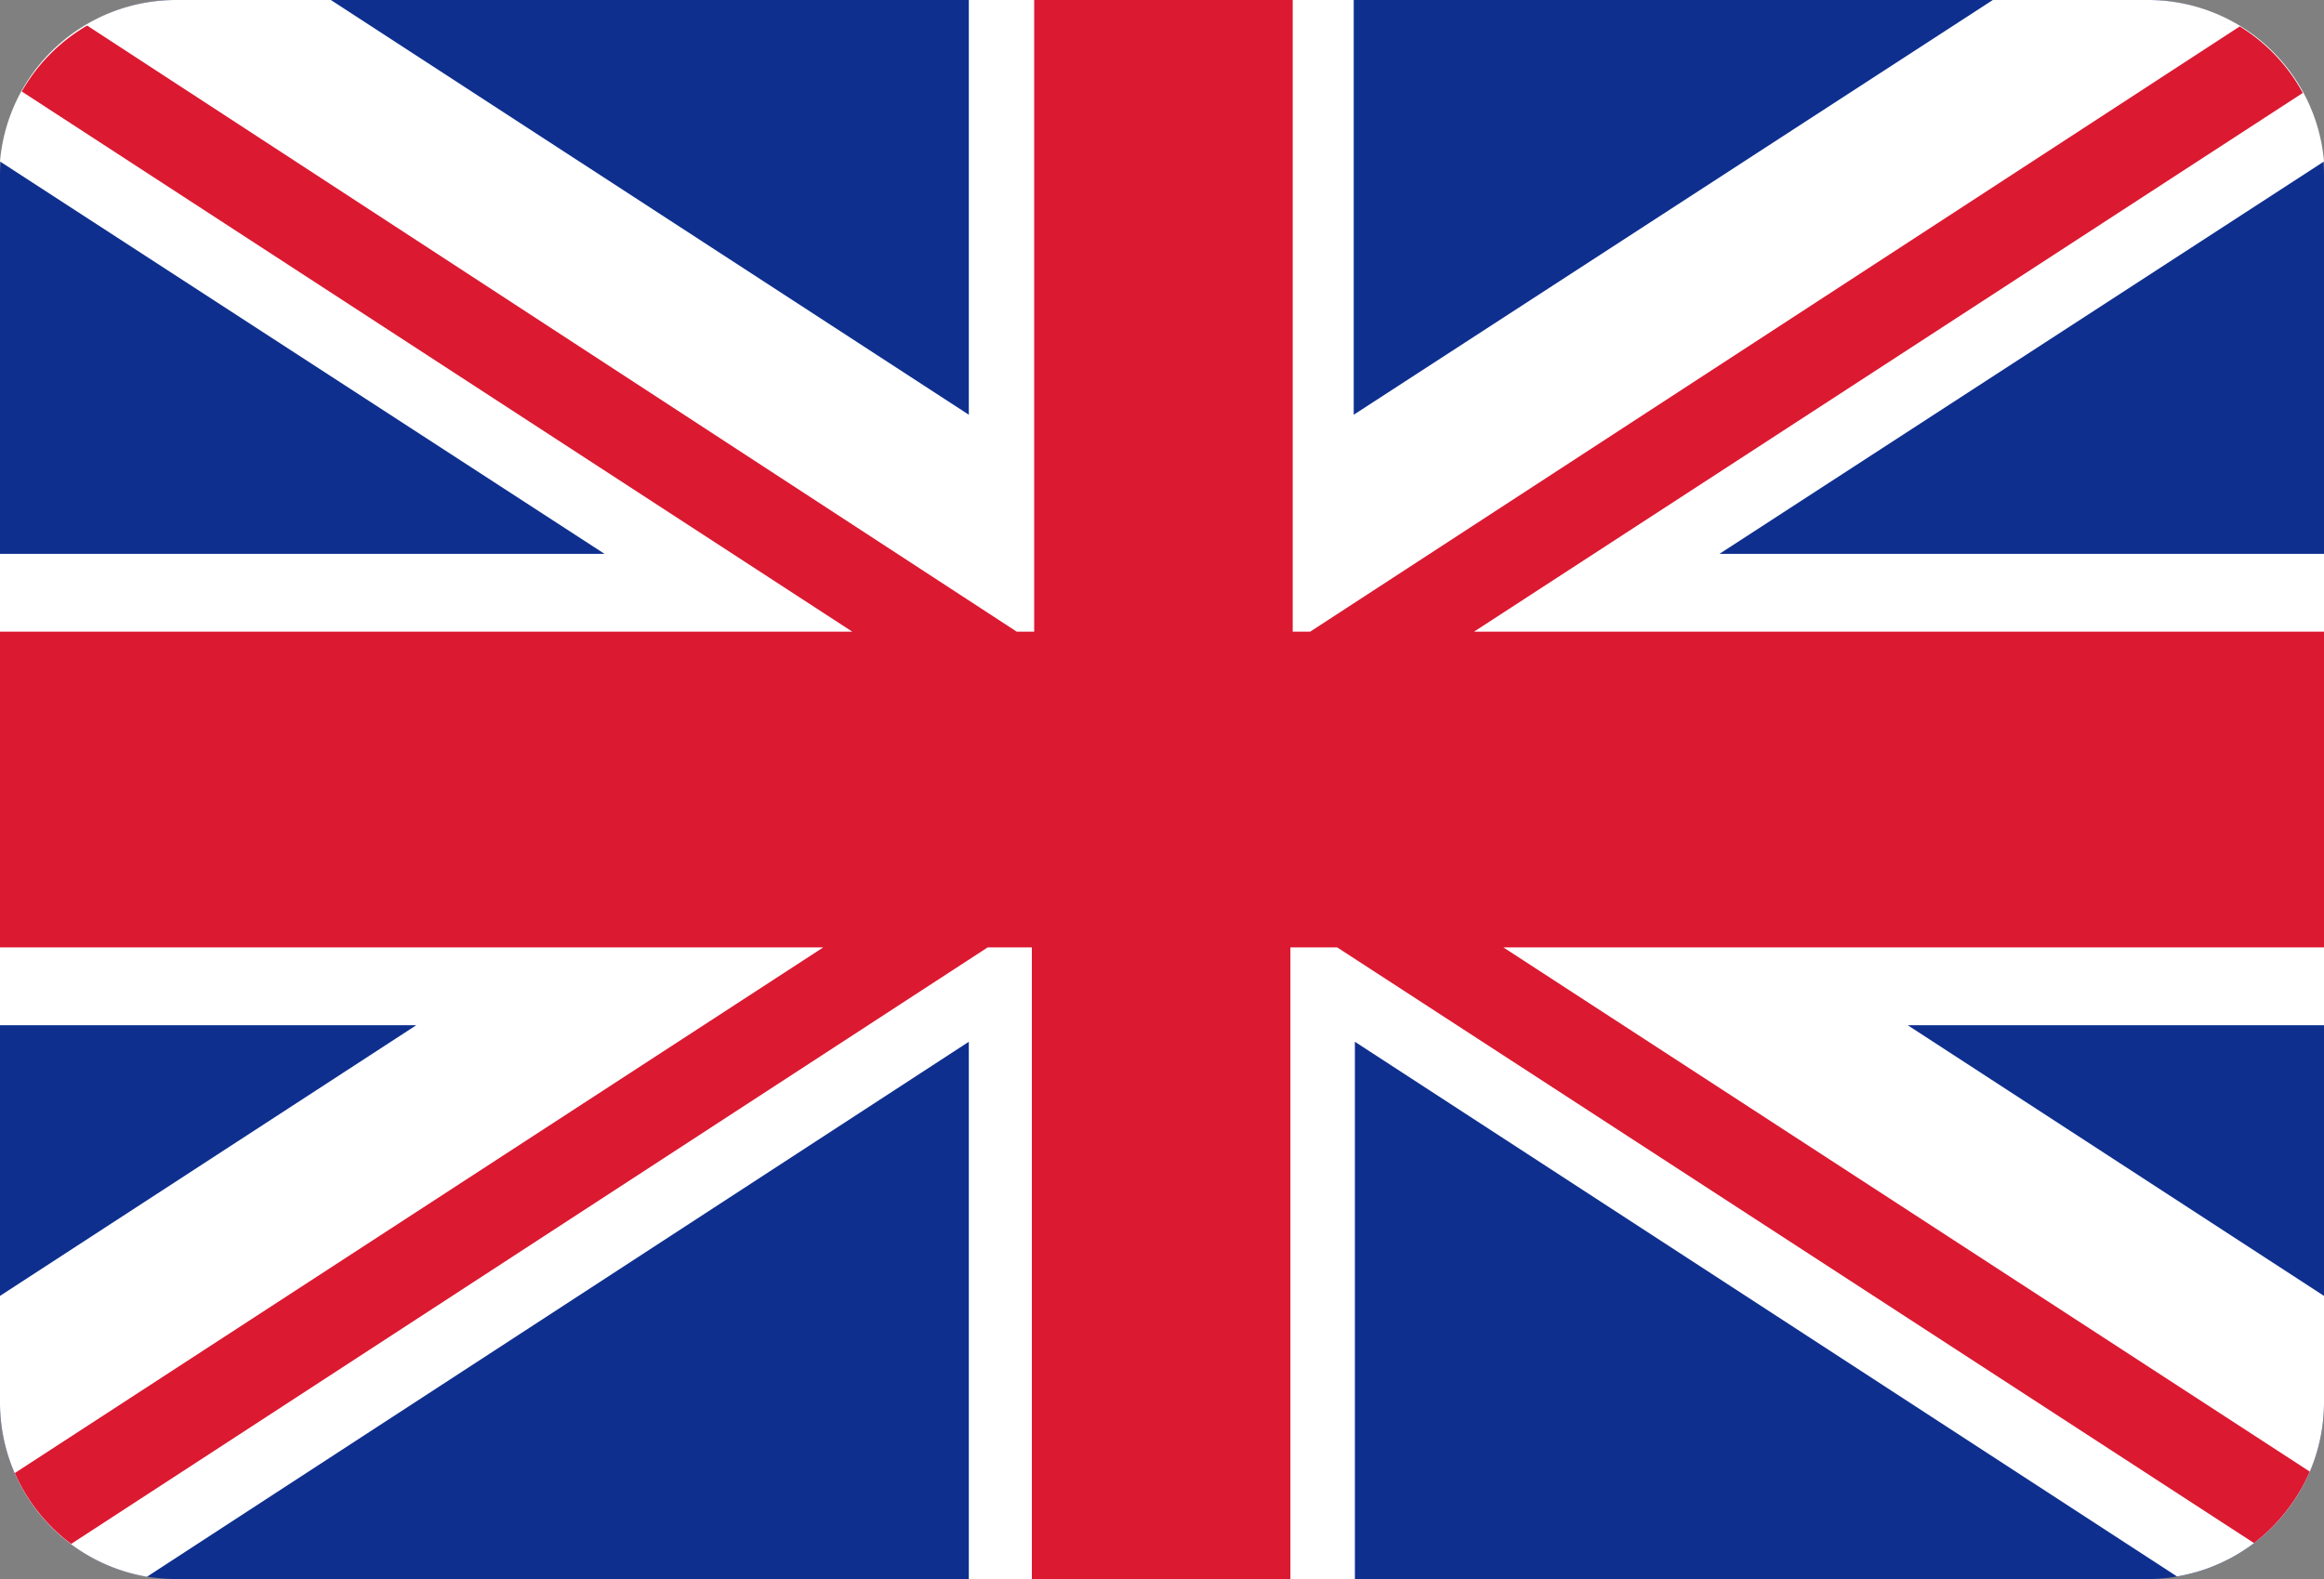 <svg id="Layer_1" data-name="Layer 1" xmlns="http://www.w3.org/2000/svg" viewBox="0 0 80 54.37"><rect x="0" y="0" width="80" height="54.37" fill="#808080" stroke="none"/><defs><style>.cls-1{fill:#0e2f8e;}.cls-2{fill:#fff;}.cls-3{fill:#db1931;}</style></defs><path class="cls-1" d="M6.08,54.37H73.91A6.09,6.09,0,0,0,80,48.29V6.08A6.09,6.09,0,0,0,73.91,0H6.08A6.08,6.08,0,0,0,0,6.08V48.29A6.08,6.08,0,0,0,6.08,54.37Z"/><path class="cls-2" d="M0,48.29a6.08,6.08,0,0,0,5.06,6L33.35,35.87v18.5H46.64V35.87l28.3,18.41a6.08,6.08,0,0,0,5.06-6V44.62L65.67,35.3H80V19.07H59.19L80,5.56A6.08,6.08,0,0,0,73.91,0H68.6l-22,14.28V0H33.35V14.28L11.39,0H6.08A6.08,6.08,0,0,0,0,5.56L20.81,19.07H0V35.3H14.33L0,44.62Z"/><path class="cls-3" d="M2.45,53.16,34,32.62h1.52V54.37h8.9V32.62h1.61L77.59,53.13a6.2,6.2,0,0,0,1.92-2.46L51.75,32.62H80V21.75H50.74L79.27,3.2A6.12,6.12,0,0,0,77.1.91l-32,20.84h-.6V0h-8.9V21.75H35L3,.88A6.14,6.14,0,0,0,.75,3.15l28.59,18.6H0V32.62H28.34L.51,50.72A6.1,6.1,0,0,0,2.45,53.16Z"/></svg>